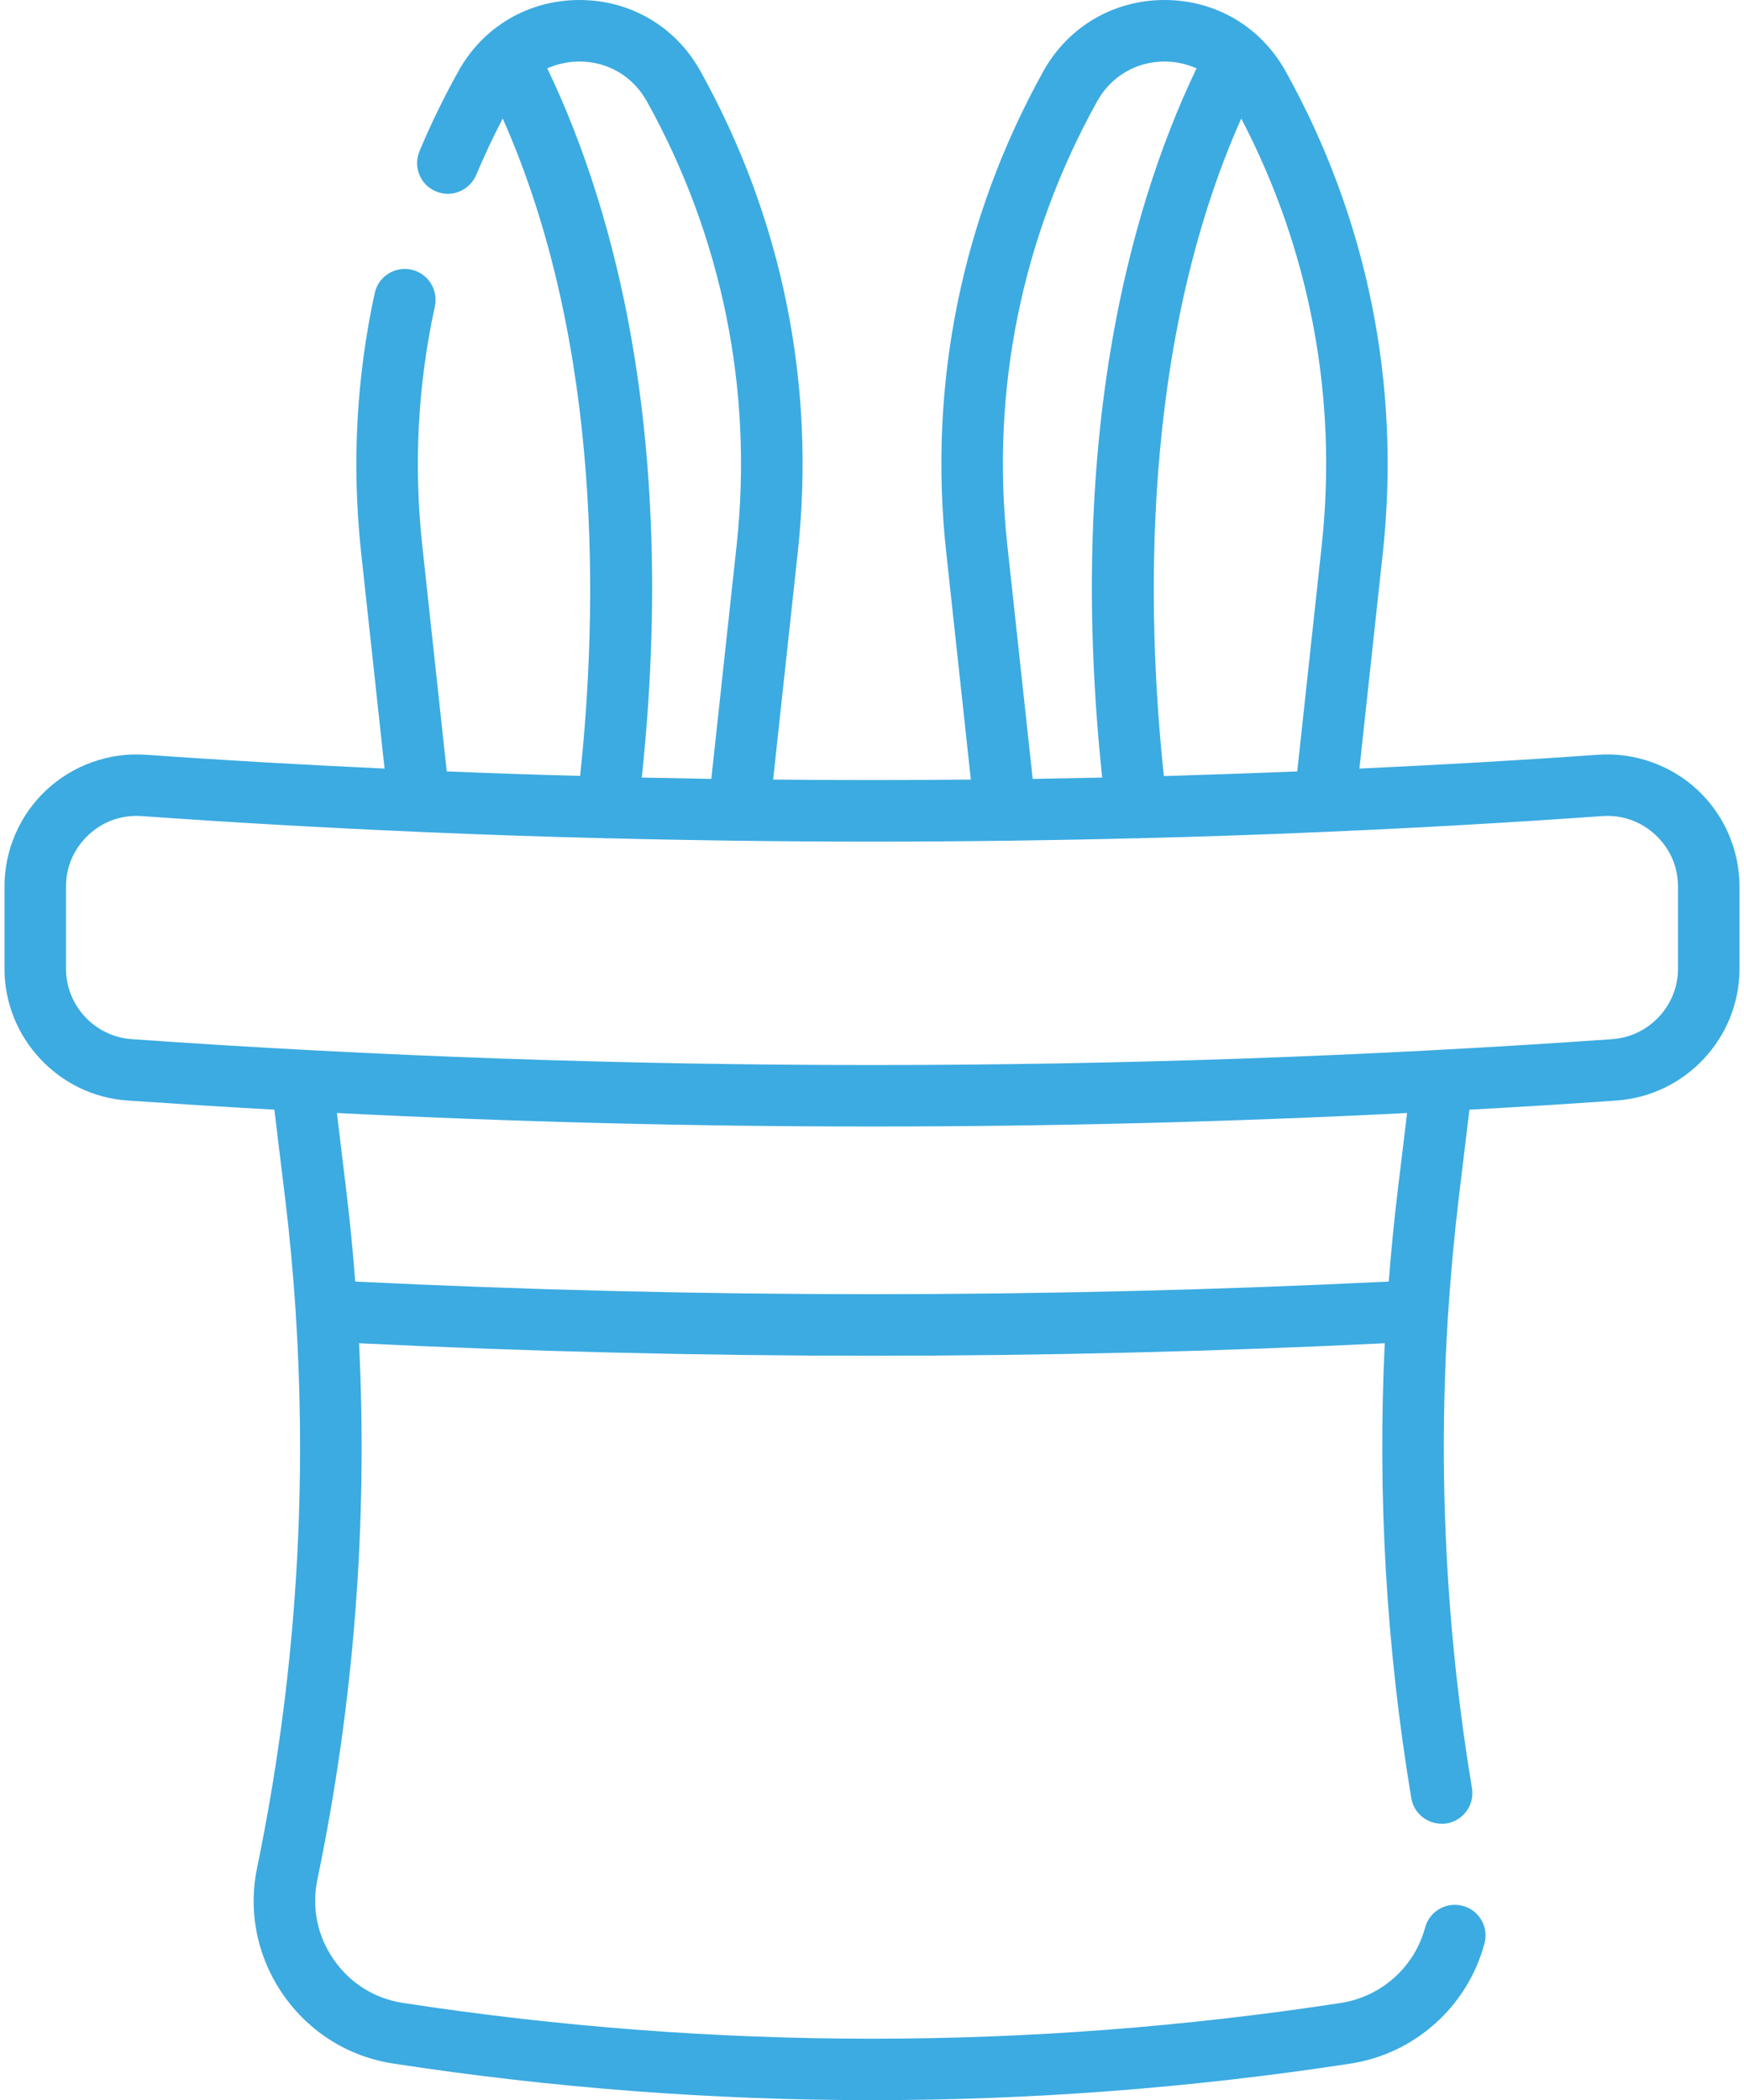 <?xml version="1.0" encoding="UTF-8"?>
<!DOCTYPE svg PUBLIC "-//W3C//DTD SVG 1.1//EN" "http://www.w3.org/Graphics/SVG/1.1/DTD/svg11.dtd">
<!-- Creator: CorelDRAW 2018 (64-Bit) -->
<svg xmlns="http://www.w3.org/2000/svg" xml:space="preserve" width="49px" height="59px" version="1.1" style="shape-rendering:geometricPrecision; text-rendering:geometricPrecision; image-rendering:optimizeQuality; fill-rule:evenodd; clip-rule:evenodd"
viewBox="0 0 10.408 12.597"
 xmlns:xlink="http://www.w3.org/1999/xlink">
 <defs>
  <style type="text/css">
   <![CDATA[
    .fil0 {fill:#3CABE1;fill-rule:nonzero}
   ]]>
  </style>
 </defs>
 <g id="Слой_x0020_1">
  <path class="fil0" d="M10.156 4.738c-0.16,-0.149 -0.378,-0.226 -0.596,-0.211 -0.476,0.034 -0.954,0.061 -1.432,0.083l0.141 -1.3c0.108,-1.003 -0.093,-2 -0.584,-2.883 -0.149,-0.267 -0.42,-0.427 -0.726,-0.427 -0.306,0 -0.578,0.16 -0.727,0.427 -0.49,0.883 -0.692,1.88 -0.583,2.883l0.148 1.366c-0.395,0.004 -0.791,0.004 -1.186,0l0.148 -1.366c0.109,-1.003 -0.093,-2 -0.584,-2.883 -0.148,-0.267 -0.42,-0.427 -0.726,-0.427 -0.306,0 -0.578,0.16 -0.726,0.427 -0.086,0.155 -0.165,0.316 -0.233,0.479 -0.04,0.095 0.004,0.203 0.098,0.242 0.094,0.04 0.202,-0.005 0.242,-0.099 0.048,-0.114 0.101,-0.228 0.159,-0.338 0.607,1.367 0.567,2.98 0.464,3.943 -0.267,-0.007 -0.534,-0.016 -0.8,-0.027l-0.147 -1.357c-0.052,-0.479 -0.027,-0.962 0.076,-1.433 0.021,-0.1 -0.042,-0.198 -0.142,-0.22 -0.099,-0.021 -0.198,0.042 -0.219,0.141 -0.111,0.511 -0.138,1.033 -0.082,1.552l0.141 1.3c-0.478,-0.022 -0.956,-0.049 -1.433,-0.083 -0.218,-0.015 -0.435,0.062 -0.595,0.211 -0.16,0.149 -0.252,0.36 -0.252,0.579l0 0.494c0,0.414 0.324,0.761 0.736,0.79 0.294,0.02 0.589,0.039 0.883,0.055l0.064 0.528c0.028,0.229 0.049,0.458 0.064,0.687 0,0.002 0,0.003 0,0.005 0.072,1.113 -0.005,2.228 -0.231,3.324 -0.056,0.268 0,0.54 0.156,0.765 0.157,0.225 0.392,0.372 0.663,0.413 0.952,0.146 1.91,0.219 2.869,0.219 0.958,0 1.917,-0.073 2.869,-0.219 0.387,-0.059 0.703,-0.342 0.805,-0.72 0.027,-0.098 -0.031,-0.2 -0.129,-0.226 -0.099,-0.027 -0.2,0.031 -0.227,0.13 -0.064,0.237 -0.262,0.414 -0.505,0.452 -1.867,0.286 -3.76,0.286 -5.626,0 -0.17,-0.026 -0.318,-0.118 -0.416,-0.26 -0.098,-0.141 -0.133,-0.311 -0.098,-0.48 0.22,-1.061 0.303,-2.139 0.25,-3.217 1.021,0.05 2.049,0.075 3.077,0.075 1.028,0 2.055,-0.025 3.076,-0.075 -0.044,0.912 0.009,1.826 0.159,2.728 0.015,0.091 0.094,0.154 0.182,0.154 0.01,0 0.02,0 0.031,-0.002 0.1,-0.017 0.168,-0.112 0.151,-0.212 -0.156,-0.941 -0.204,-1.895 -0.143,-2.845 0.001,-0.004 0.001,-0.008 0.001,-0.013 0.015,-0.228 0.036,-0.456 0.063,-0.683l0.064 -0.528c0.295,-0.016 0.589,-0.034 0.883,-0.055 0.413,-0.029 0.737,-0.376 0.737,-0.79l0 -0.494c0,-0.219 -0.092,-0.43 -0.252,-0.579l0 0zm-2.254 -1.468l-0.147 1.357c-0.267,0.011 -0.533,0.02 -0.8,0.028 -0.103,-0.964 -0.144,-2.577 0.464,-3.944 0.412,0.789 0.579,1.671 0.483,2.559zm-1.347 -2.663c0.083,-0.149 0.234,-0.238 0.404,-0.238 0.068,0 0.133,0.015 0.192,0.041 -0.226,0.47 -0.399,1.025 -0.503,1.616 -0.142,0.806 -0.163,1.693 -0.063,2.638 -0.139,0.003 -0.278,0.005 -0.417,0.008l-0.152 -1.401c-0.101,-0.928 0.086,-1.849 0.539,-2.664l0 0zm-3.299 -0.197c0.059,-0.026 0.125,-0.041 0.193,-0.041 0.17,0 0.321,0.089 0.404,0.238 0.453,0.815 0.639,1.736 0.539,2.663l-0.152 1.402c-0.139,-0.003 -0.278,-0.005 -0.417,-0.008 0.1,-0.945 0.079,-1.832 -0.063,-2.638 -0.104,-0.591 -0.278,-1.146 -0.504,-1.616l0 0zm5.102 6.729c-0.022,0.183 -0.04,0.365 -0.054,0.548 -2.058,0.101 -4.142,0.101 -6.2,0 -0.014,-0.183 -0.032,-0.365 -0.054,-0.548l-0.056 -0.463c1.067,0.054 2.138,0.081 3.21,0.081 1.071,0 2.143,-0.027 3.21,-0.081l-0.056 0.463zm1.681 -1.328c0,0.221 -0.173,0.406 -0.394,0.422 -2.947,0.207 -5.936,0.207 -8.883,0 -0.22,-0.016 -0.393,-0.201 -0.393,-0.422l0 -0.494c0,-0.118 0.048,-0.228 0.135,-0.309 0.079,-0.074 0.18,-0.114 0.287,-0.114 0.01,0 0.02,0 0.031,0.001 0.548,0.039 1.098,0.07 1.648,0.094 0.006,0 0.011,0.001 0.017,0.001 0,0 0,0 0.001,0 0.373,0.016 0.746,0.029 1.119,0.038 0.003,0 0.007,0.001 0.01,0.001 0.002,0 0.004,-0.001 0.006,-0.001 0.257,0.007 0.513,0.011 0.77,0.015 0.004,0 0.009,0 0.013,0 0.002,0 0.005,0 0.008,0 0.527,0.007 1.053,0.007 1.58,0 0.003,0 0.005,0 0.008,0 0.004,0 0.008,0 0.012,0 0.257,-0.004 0.514,-0.008 0.771,-0.015 0.002,0 0.004,0.001 0.006,0.001 0.003,0 0.006,-0.001 0.01,-0.001 0.373,-0.009 0.746,-0.022 1.118,-0.038 0.007,0 0.013,0 0.02,-0.001 0.55,-0.024 1.099,-0.055 1.647,-0.094 0.119,-0.008 0.231,0.032 0.318,0.113 0.087,0.081 0.135,0.191 0.135,0.309l0 0.494 0 0zm0 0z"/>
 </g>
</svg>
